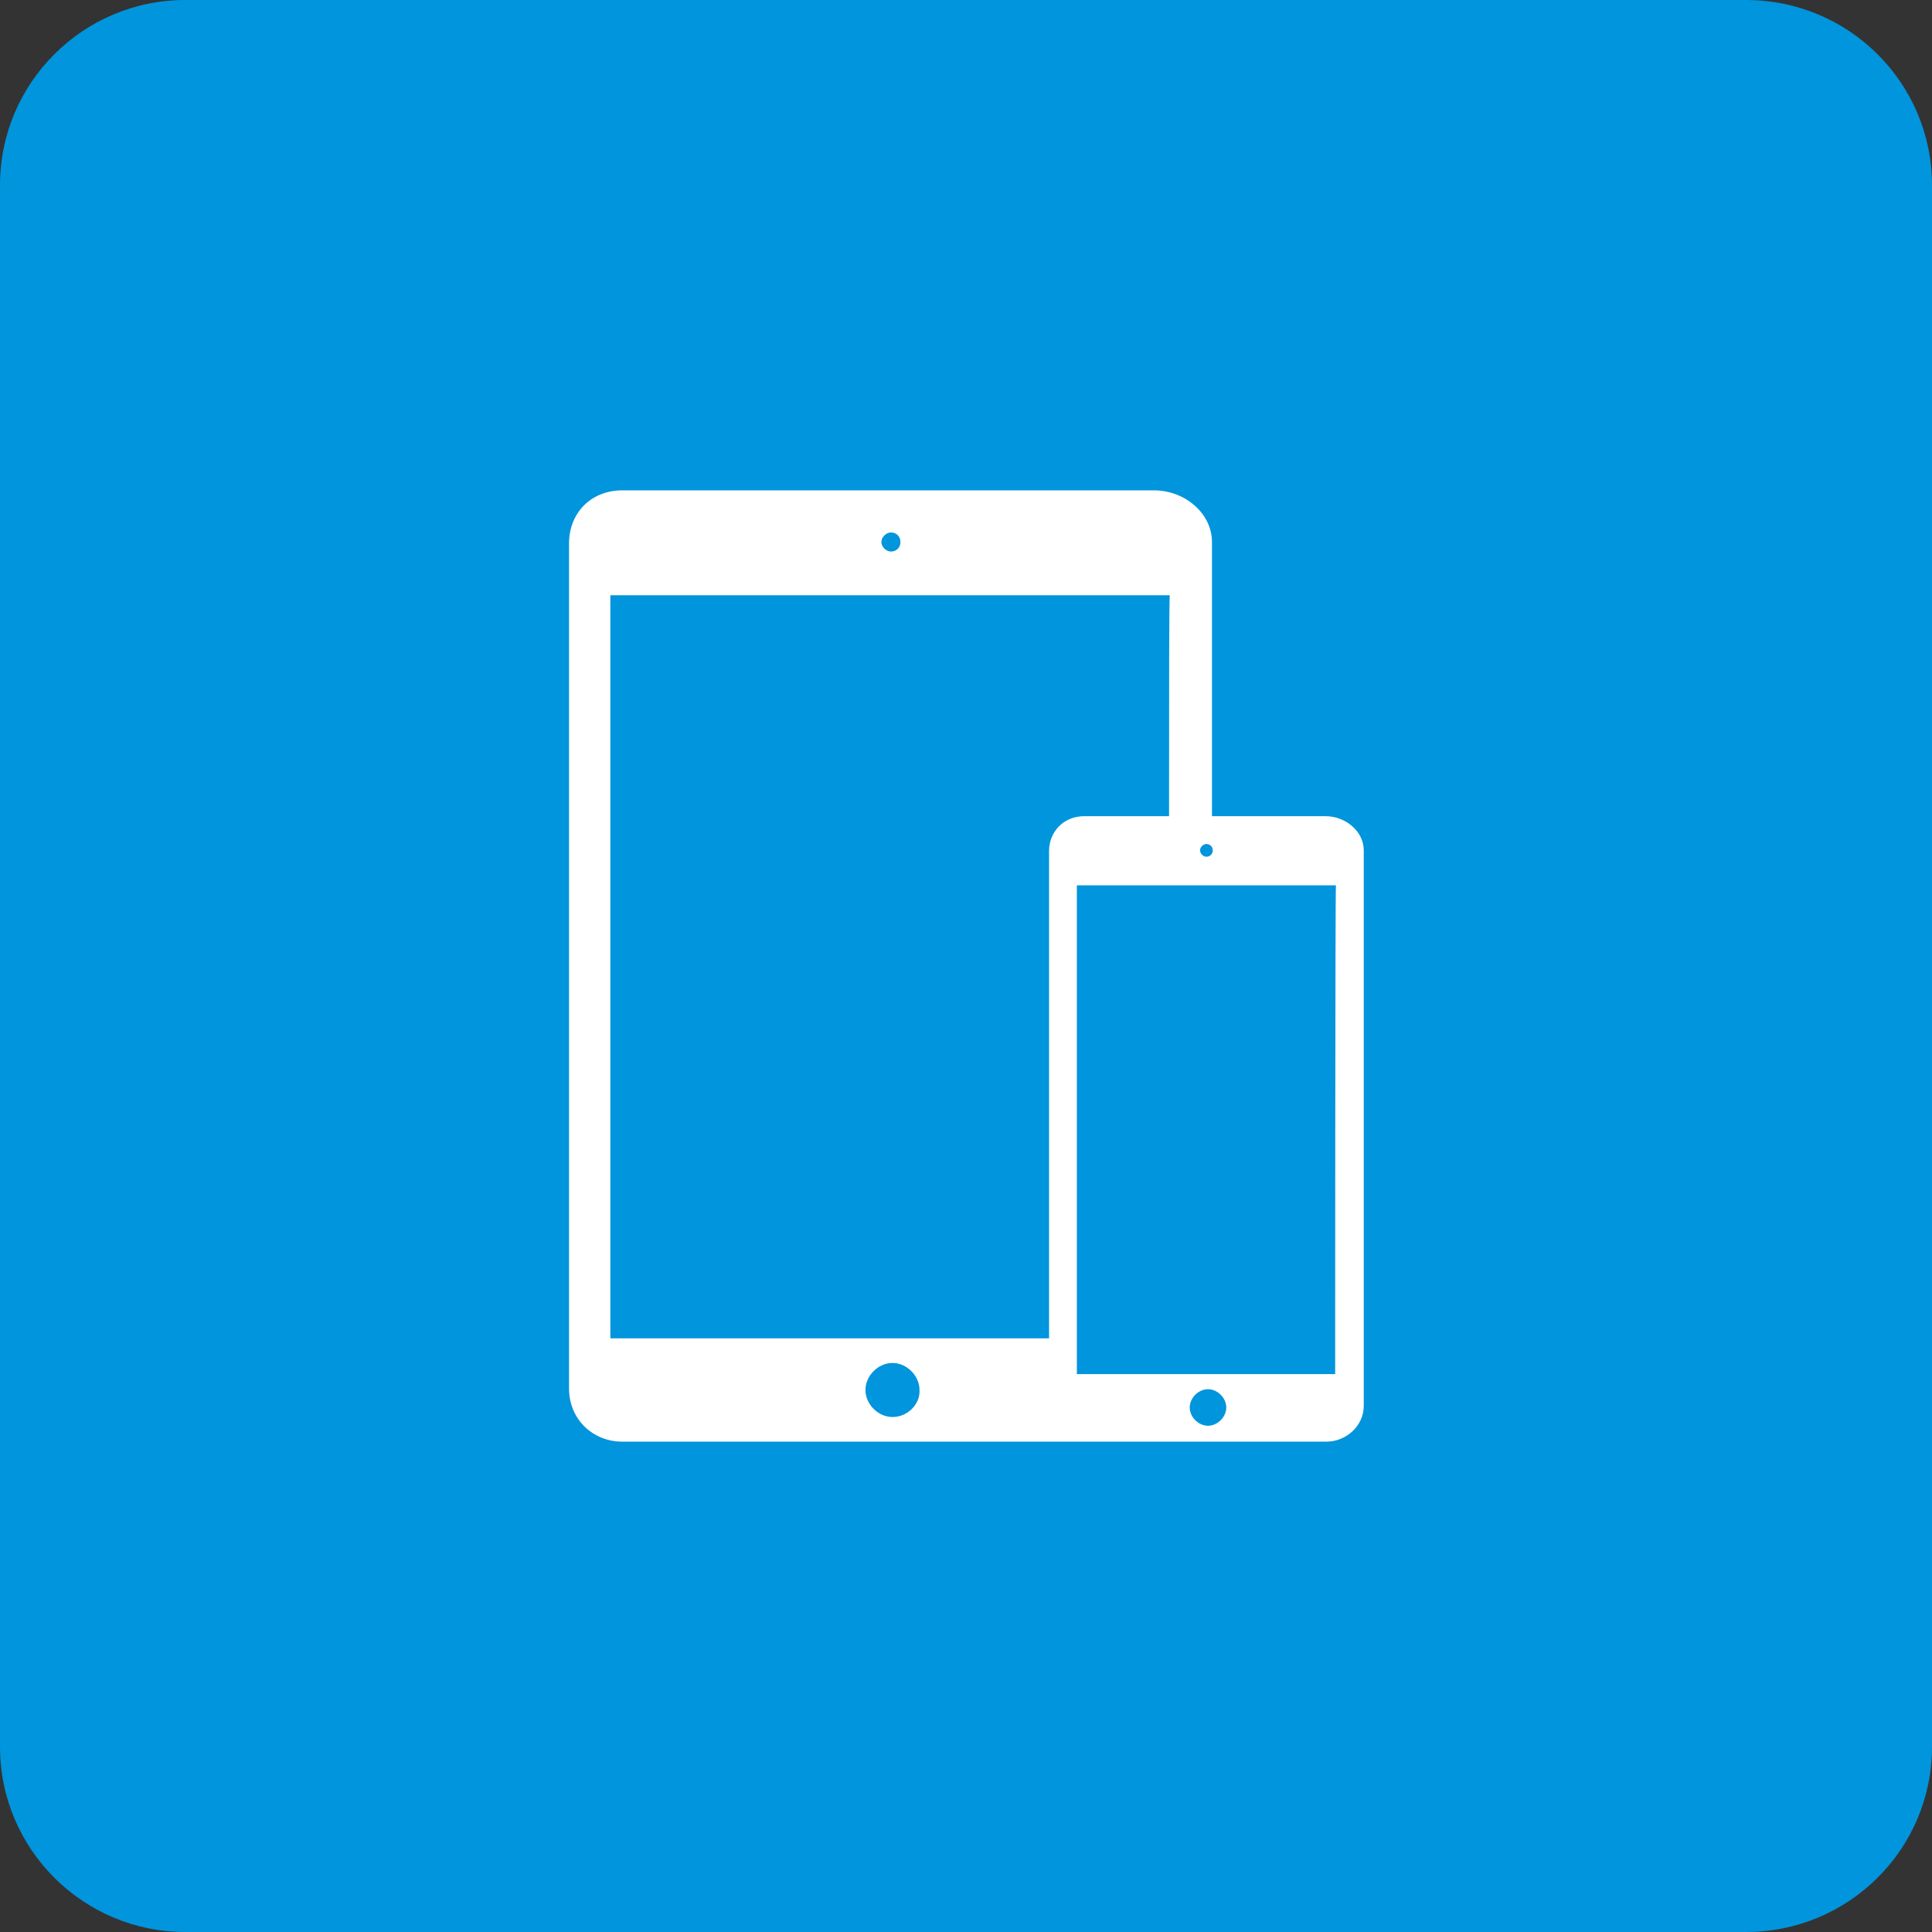 <?xml version="1.0" encoding="utf-8"?>
<!-- Generator: Adobe Illustrator 18.1.0, SVG Export Plug-In . SVG Version: 6.00 Build 0)  -->
<svg version="1.1" id="Layer_1" xmlns="http://www.w3.org/2000/svg" xmlns:xlink="http://www.w3.org/1999/xlink" x="0px" y="0px"
	 viewBox="0 0 243.1 243.1" enable-background="new 0 0 243.1 243.1" xml:space="preserve">
<rect x="0" y="0" width="243.1" height="243.1" fill="#333333" stroke="none"/>
<g>
	<path fill="#0095DC" d="M243.1,219.8c0,12.9-10.5,23.3-23.4,23.3H23.3C10.5,243.1,0,232.7,0,219.8V23.3C0,10.4,10.5,0,23.3,0h196.4
		c12.9,0,23.4,10.4,23.4,23.3V219.8z"/>
	<path fill="#FFFFFF" d="M166.8,102.7h-14.3V68.2c0-3.6-3.4-6.5-7.3-6.5H78.3c-3.9,0-6.7,2.8-6.7,6.7v106.3c0,3.9,3,6.7,6.7,6.7
		h58.1h3.7h26.8c2.5,0,4.7-2,4.7-4.5V107C171.6,104.6,169.3,102.7,166.8,102.7z M151.8,106.2c0.5,0,0.8,0.4,0.8,0.8
		c0,0.5-0.4,0.8-0.8,0.8c-0.4,0-0.8-0.4-0.8-0.8C151,106.6,151.4,106.2,151.8,106.2z M112.1,67c0.8,0,1.2,0.6,1.2,1.2
		c0,0.8-0.6,1.2-1.2,1.2s-1.2-0.6-1.2-1.2C110.9,67.6,111.5,67,112.1,67z M76.8,168.4V74.9h70.4c-0.1,0-0.1,12.2-0.1,27.8h-10.7
		c-2.5,0-4.4,1.9-4.4,4.4v61.3H76.8z M112.3,178.3c-1.8,0-3.4-1.6-3.4-3.4c0-1.8,1.6-3.4,3.4-3.4c1.8,0,3.4,1.6,3.4,3.4
		C115.8,176.7,114.2,178.3,112.3,178.3z M152,179.4c-1.2,0-2.3-1.1-2.3-2.3s1.1-2.3,2.3-2.3c1.2,0,2.3,1.1,2.3,2.3
		S153.2,179.4,152,179.4z M168,172.9h-32.5v-61.5h32.6C168,111.4,168,172.9,168,172.9z"/>
</g>
</svg>
